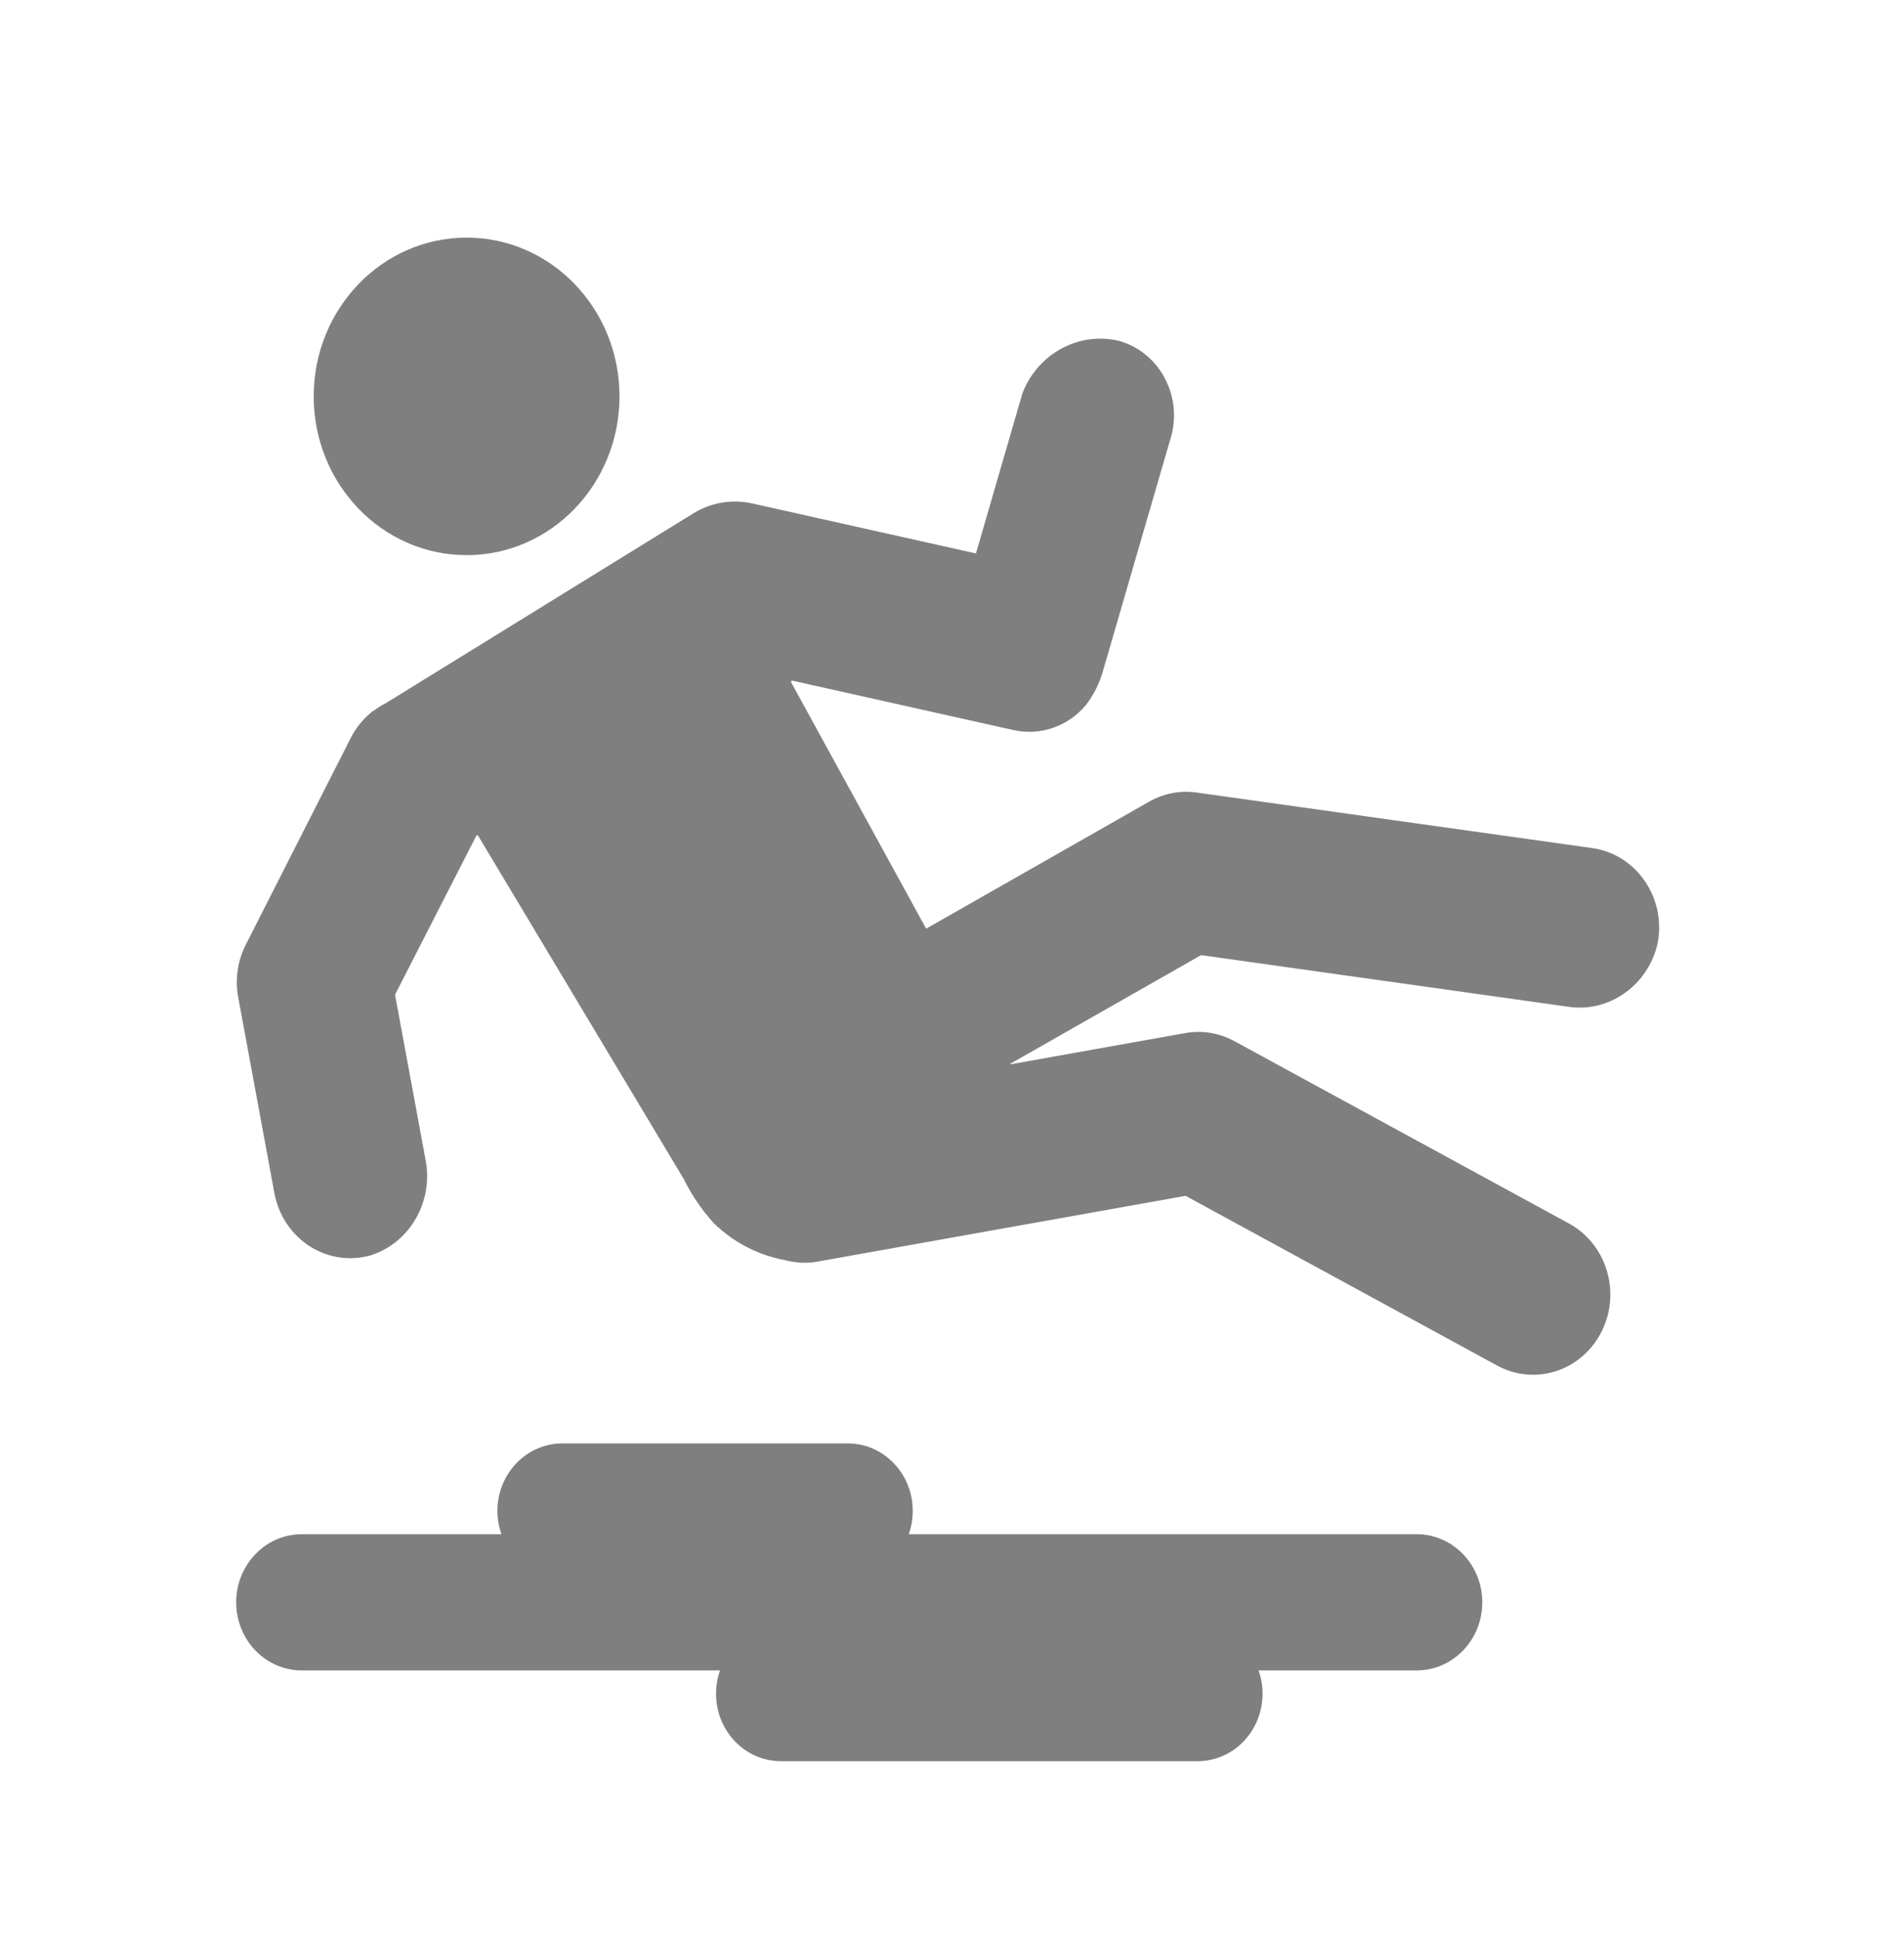 <svg width="55" height="56" xmlns="http://www.w3.org/2000/svg" xmlns:xlink="http://www.w3.org/1999/xlink" xml:space="preserve" overflow="hidden"><g transform="translate(-881 -480)"><g><g><g><g><path d="M46.887 25.262C46.617 26.449 45.475 27.226 44.271 27.039L33.695 25.607 28.186 28.628C28.181 28.63 28.18 28.635 28.182 28.639 28.184 28.643 28.187 28.645 28.191 28.644L33.235 27.776C33.719 27.692 34.216 27.77 34.651 27.997L44.296 33.059C45.395 33.618 45.833 34.962 45.274 36.06 44.715 37.159 43.371 37.597 42.272 37.038 42.256 37.029 42.239 37.021 42.223 37.012L33.248 32.303 22.596 34.136C22.426 34.163 22.254 34.171 22.082 34.16 22.068 34.16 22.056 34.154 22.043 34.153 21.907 34.143 21.772 34.12 21.64 34.085 20.887 33.946 20.189 33.595 19.629 33.073 19.278 32.705 18.983 32.288 18.751 31.835L12.808 22.28 12.766 22.273 10.411 26.708 11.288 31.277C11.537 32.453 10.84 33.623 9.687 33.964 8.495 34.278 7.274 33.566 6.96 32.374 6.947 32.325 6.936 32.276 6.926 32.226L5.881 26.78C5.786 26.282 5.863 25.766 6.099 25.318L9.136 19.558C9.285 19.278 9.492 19.034 9.743 18.84L9.743 18.837 9.826 18.788C9.928 18.714 10.037 18.65 10.15 18.595L19.056 13.301C19.564 13.011 20.161 12.919 20.732 13.042L27.192 14.433 28.536 9.972C28.985 8.865 30.173 8.25 31.336 8.522 32.48 8.838 33.151 10.022 32.835 11.167 32.821 11.219 32.804 11.271 32.786 11.322L30.864 17.693C30.763 18.043 30.593 18.37 30.365 18.655 29.846 19.247 29.048 19.512 28.279 19.347L21.89 17.972C21.872 17.968 21.855 17.979 21.851 17.997 21.849 18.005 21.851 18.013 21.855 18.02L25.753 24.871 32.194 21.338C32.612 21.109 33.093 21.019 33.566 21.084L44.994 22.629C46.215 22.794 47.072 23.918 46.907 25.14 46.902 25.181 46.895 25.221 46.887 25.262Z" fill="#7F7F7F" fill-rule="nonzero" fill-opacity="1" transform="matrix(1 0 0 1.038 882 481)"/><path d="M39.891 45.505 35.355 45.505C35.713 46.478 35.215 47.557 34.242 47.916 34.029 47.994 33.803 48.033 33.576 48.031L21.578 48.031C20.541 48.041 19.693 47.208 19.684 46.172 19.682 45.944 19.721 45.719 19.799 45.505L7.685 45.505C6.639 45.488 5.805 44.625 5.823 43.579 5.84 42.558 6.664 41.734 7.685 41.717L13.485 41.717C13.126 40.744 13.624 39.665 14.597 39.306 14.81 39.227 15.036 39.188 15.263 39.19L23.472 39.19C24.509 39.181 25.357 40.014 25.366 41.05 25.369 41.277 25.329 41.503 25.251 41.717L39.891 41.717C40.937 41.699 41.8 42.532 41.818 43.579 41.835 44.625 41.002 45.488 39.956 45.505 39.934 45.506 39.912 45.506 39.891 45.505Z" fill="#7F7F7F" fill-rule="nonzero" fill-opacity="1" transform="matrix(1 0 0 1.038 882 481)"/><path d="M16.895 10.063C16.895 12.503 14.918 14.48 12.479 14.48 10.04 14.48 8.062 12.503 8.062 10.063 8.062 7.624 10.04 5.647 12.479 5.647 14.918 5.647 16.895 7.624 16.895 10.063Z" fill="#7F7F7F" fill-rule="nonzero" fill-opacity="1" transform="matrix(1 0 0 1.038 882 481)"/></g></g></g></g></g></svg>